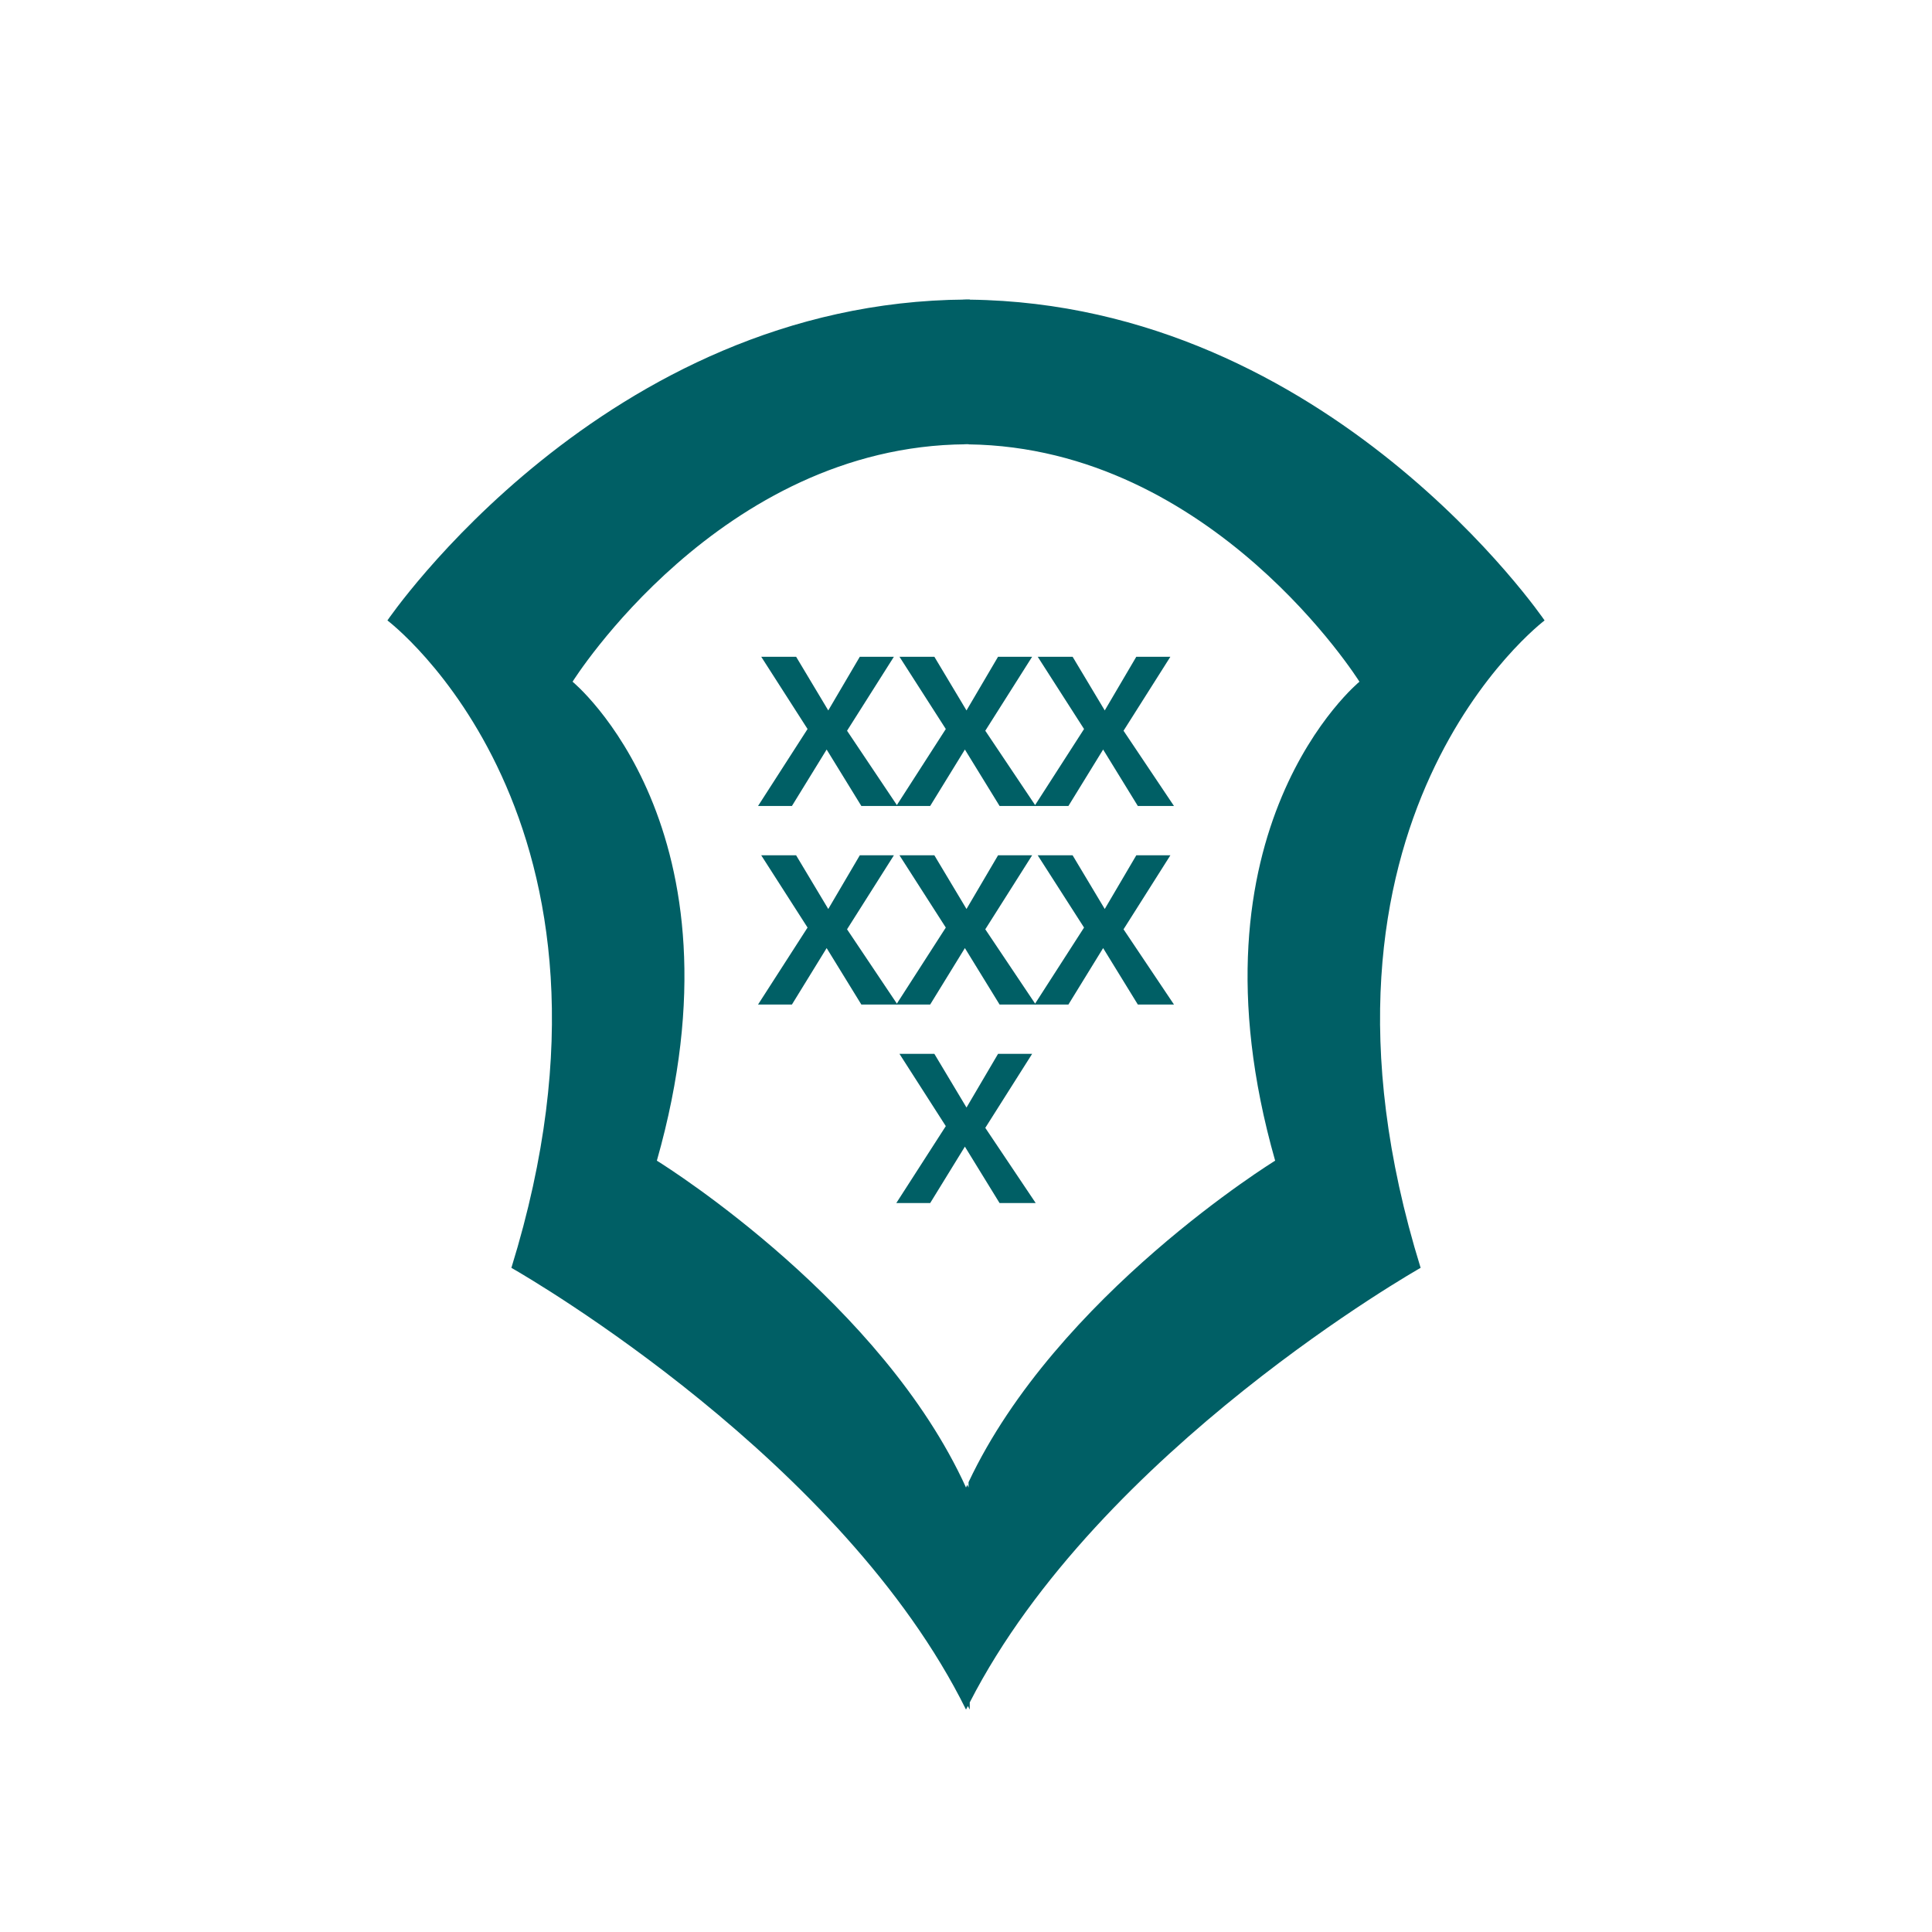 <?xml version="1.0" encoding="utf-8"?>
<!-- Generator: Adobe Illustrator 25.2.0, SVG Export Plug-In . SVG Version: 6.00 Build 0)  -->
<svg version="1.1" id="Ebene_1" xmlns="http://www.w3.org/2000/svg" xmlns:xlink="http://www.w3.org/1999/xlink" x="0px" y="0px"
	 width="200px" height="200px" viewBox="0 0 200 200" style="enable-background:new 0 0 200 200;" xml:space="preserve">
<style type="text/css">
	.st0{fill:#005F65;}
</style>
<path class="st0" d="M159.895,64.228c0,0-22.279-32.75-59.505-33.208v-0.021h-0.779
	c0.131,0,0.258,0.01,0.389,0.011c-37.463,0.23-59.895,33.218-59.895,33.218
	s27.229,20.499,12.833,67.018c0,0,0.033,0.019,0.098,0.056
	c2.001,1.148,34.216,19.926,46.964,45.673c0.061-0.123,0.13-0.244,0.192-0.367
	c0.064,0.123,0.134,0.244,0.197,0.367v-0.744
	c13.418-26.187,46.673-44.985,46.673-44.985
	C132.666,84.727,159.895,64.228,159.895,64.228z M132.003,120.153
	c0,0-22.616,13.909-31.739,33.284v0.548c-0.043-0.091-0.091-0.18-0.134-0.271
	c-0.042,0.091-0.089,0.18-0.13,0.271c-8.67-19.048-30.576-32.942-31.936-33.792
	c-0.044-0.027-0.066-0.041-0.066-0.041C77.787,85.737,59.272,70.57,59.272,70.57
	s15.253-24.406,40.728-24.577c-0.089-0.001-0.175-0.008-0.265-0.008h0.529v0.016
	c25.315,0.338,40.465,24.569,40.465,24.569S122.213,85.737,132.003,120.153z"/>
<polygon class="st0" points="87.686,75.646 92.535,67.987 89.007,67.987 85.742,73.544 
	82.414,67.987 78.802,67.987 83.598,75.467 78.473,83.433 81.981,83.433 
	85.574,77.591 89.165,83.433 92.906,83.433 "/>
<polygon class="st0" points="87.686,96.201 92.535,88.541 89.007,88.541 85.742,94.098 
	82.414,88.541 78.802,88.541 83.598,96.021 78.473,103.987 81.981,103.987 
	85.574,98.145 89.165,103.987 92.906,103.987 "/>
<polygon class="st0" points="101.997,75.646 106.846,67.987 103.318,67.987 100.052,73.544 
	96.725,67.987 93.113,67.987 97.909,75.467 92.784,83.433 96.292,83.433 
	99.885,77.591 103.476,83.433 107.217,83.433 "/>
<polygon class="st0" points="101.997,96.201 106.846,88.541 103.318,88.541 100.052,94.098 
	96.725,88.541 93.113,88.541 97.909,96.021 92.784,103.987 96.292,103.987 
	99.885,98.145 103.476,103.987 107.217,103.987 "/>
<polygon class="st0" points="101.997,116.755 106.846,109.095 103.318,109.095 100.052,114.652 
	96.725,109.095 93.113,109.095 97.909,116.576 92.784,124.541 96.292,124.541 
	99.885,118.699 103.476,124.541 107.217,124.541 "/>
<polygon class="st0" points="116.308,75.646 121.157,67.987 117.629,67.987 114.363,73.544 
	111.036,67.987 107.424,67.987 112.22,75.467 107.095,83.433 110.603,83.433 
	114.196,77.591 117.787,83.433 121.528,83.433 "/>
<polygon class="st0" points="116.308,96.201 121.157,88.541 117.629,88.541 114.363,94.098 
	111.036,88.541 107.424,88.541 112.22,96.021 107.095,103.987 110.603,103.987 
	114.196,98.145 117.787,103.987 121.528,103.987 "/>
</svg>
